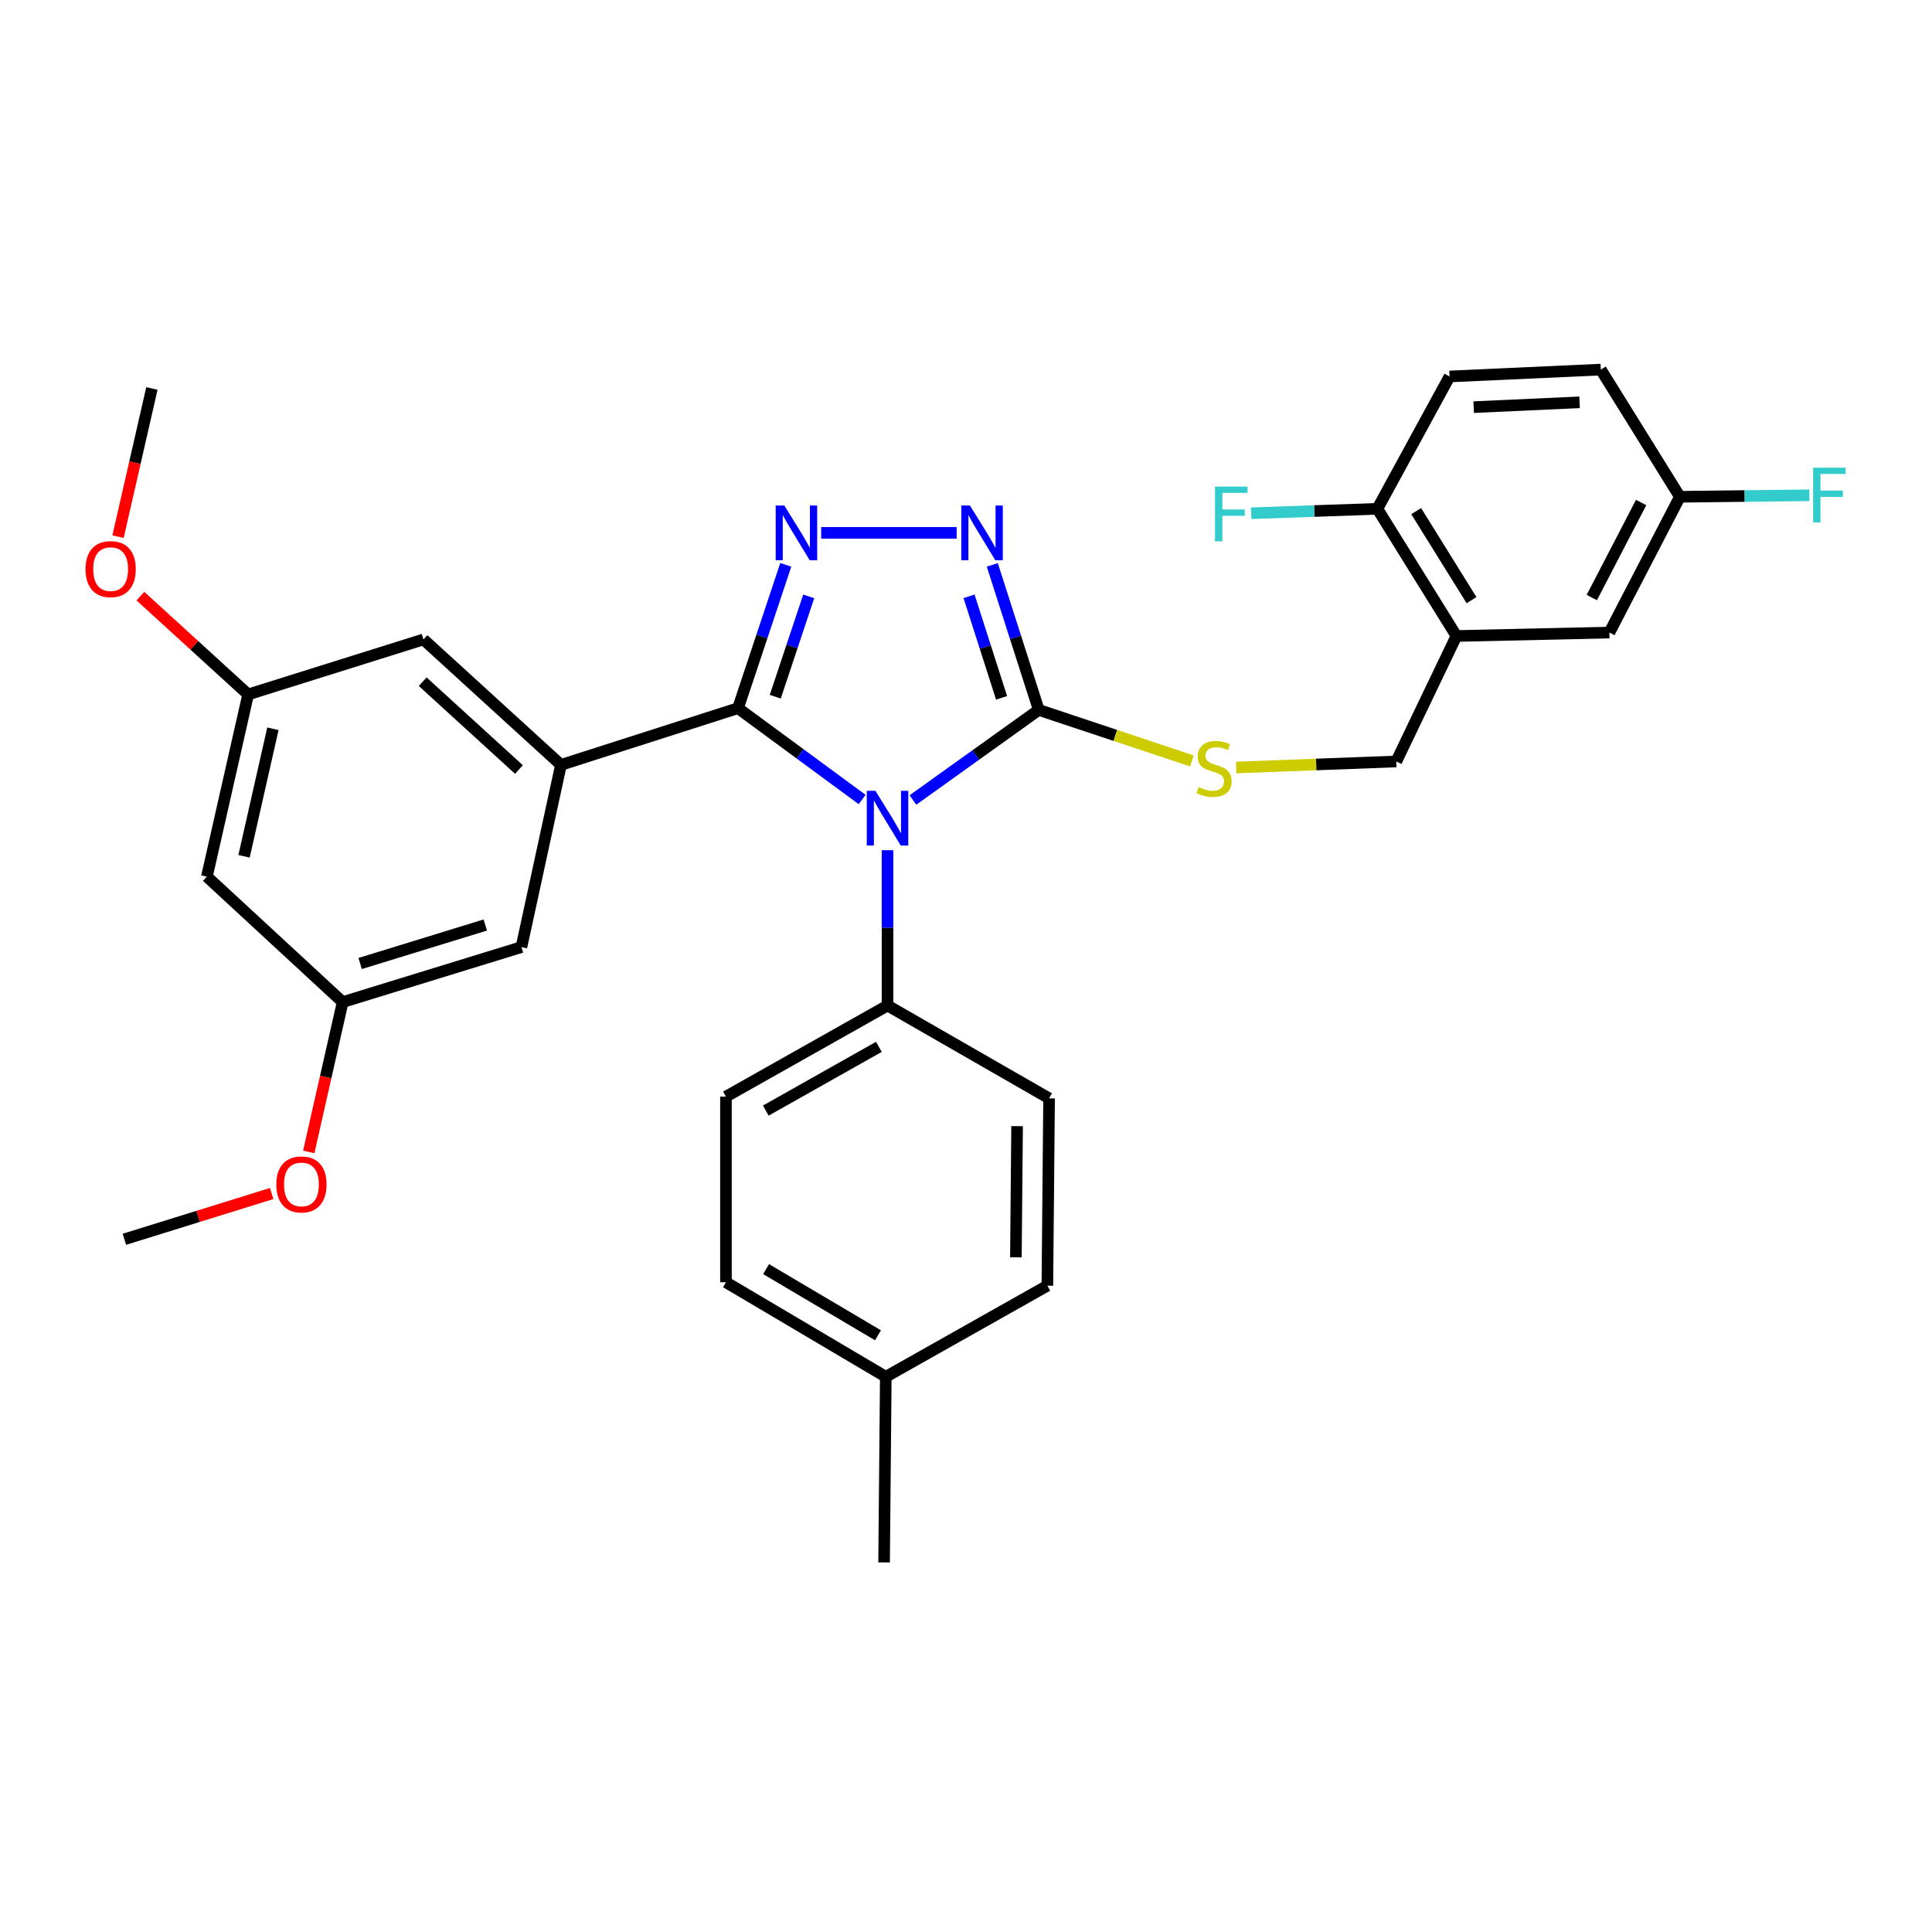 <?xml version='1.0' encoding='iso-8859-1'?>
<svg version='1.1' baseProfile='full'
              xmlns='http://www.w3.org/2000/svg'
                      xmlns:rdkit='http://www.rdkit.org/xml'
                      xmlns:xlink='http://www.w3.org/1999/xlink'
                  xml:space='preserve'
width='1000px' height='1000px' viewBox='0 0 1000 1000'>
<!-- END OF HEADER -->
<rect style='opacity:1.0;fill:#FFFFFF;stroke:none' width='1000' height='1000' x='0' y='0'> </rect>
<path class='bond-0' d='M 495.163,275.814 L 425.041,275.814' style='fill:none;fill-rule:evenodd;stroke:#0000FF;stroke-width:6px;stroke-linecap:butt;stroke-linejoin:miter;stroke-opacity:1' />
<path class='bond-1' d='M 513.612,292.379 L 525.637,329.913' style='fill:none;fill-rule:evenodd;stroke:#0000FF;stroke-width:6px;stroke-linecap:butt;stroke-linejoin:miter;stroke-opacity:1' />
<path class='bond-1' d='M 525.637,329.913 L 537.663,367.447' style='fill:none;fill-rule:evenodd;stroke:#000000;stroke-width:6px;stroke-linecap:butt;stroke-linejoin:miter;stroke-opacity:1' />
<path class='bond-1' d='M 501.576,308.651 L 509.994,334.925' style='fill:none;fill-rule:evenodd;stroke:#0000FF;stroke-width:6px;stroke-linecap:butt;stroke-linejoin:miter;stroke-opacity:1' />
<path class='bond-1' d='M 509.994,334.925 L 518.412,361.198' style='fill:none;fill-rule:evenodd;stroke:#000000;stroke-width:6px;stroke-linecap:butt;stroke-linejoin:miter;stroke-opacity:1' />
<path class='bond-2' d='M 406.711,292.365 L 394.348,329.459' style='fill:none;fill-rule:evenodd;stroke:#0000FF;stroke-width:6px;stroke-linecap:butt;stroke-linejoin:miter;stroke-opacity:1' />
<path class='bond-2' d='M 394.348,329.459 L 381.984,366.552' style='fill:none;fill-rule:evenodd;stroke:#000000;stroke-width:6px;stroke-linecap:butt;stroke-linejoin:miter;stroke-opacity:1' />
<path class='bond-2' d='M 418.586,308.687 L 409.931,334.653' style='fill:none;fill-rule:evenodd;stroke:#0000FF;stroke-width:6px;stroke-linecap:butt;stroke-linejoin:miter;stroke-opacity:1' />
<path class='bond-2' d='M 409.931,334.653 L 401.277,360.618' style='fill:none;fill-rule:evenodd;stroke:#000000;stroke-width:6px;stroke-linecap:butt;stroke-linejoin:miter;stroke-opacity:1' />
<path class='bond-3' d='M 381.984,366.552 L 290.351,395.91' style='fill:none;fill-rule:evenodd;stroke:#000000;stroke-width:6px;stroke-linecap:butt;stroke-linejoin:miter;stroke-opacity:1' />
<path class='bond-4' d='M 381.984,366.552 L 414.112,390.187' style='fill:none;fill-rule:evenodd;stroke:#000000;stroke-width:6px;stroke-linecap:butt;stroke-linejoin:miter;stroke-opacity:1' />
<path class='bond-4' d='M 414.112,390.187 L 446.239,413.821' style='fill:none;fill-rule:evenodd;stroke:#0000FF;stroke-width:6px;stroke-linecap:butt;stroke-linejoin:miter;stroke-opacity:1' />
<path class='bond-5' d='M 472.528,414.077 L 505.095,390.762' style='fill:none;fill-rule:evenodd;stroke:#0000FF;stroke-width:6px;stroke-linecap:butt;stroke-linejoin:miter;stroke-opacity:1' />
<path class='bond-5' d='M 505.095,390.762 L 537.663,367.447' style='fill:none;fill-rule:evenodd;stroke:#000000;stroke-width:6px;stroke-linecap:butt;stroke-linejoin:miter;stroke-opacity:1' />
<path class='bond-6' d='M 459.381,440.073 L 459.381,480.267' style='fill:none;fill-rule:evenodd;stroke:#0000FF;stroke-width:6px;stroke-linecap:butt;stroke-linejoin:miter;stroke-opacity:1' />
<path class='bond-6' d='M 459.381,480.267 L 459.381,520.46' style='fill:none;fill-rule:evenodd;stroke:#000000;stroke-width:6px;stroke-linecap:butt;stroke-linejoin:miter;stroke-opacity:1' />
<path class='bond-7' d='M 537.663,367.447 L 577.301,380.657' style='fill:none;fill-rule:evenodd;stroke:#000000;stroke-width:6px;stroke-linecap:butt;stroke-linejoin:miter;stroke-opacity:1' />
<path class='bond-7' d='M 577.301,380.657 L 616.939,393.867' style='fill:none;fill-rule:evenodd;stroke:#CCCC00;stroke-width:6px;stroke-linecap:butt;stroke-linejoin:miter;stroke-opacity:1' />
<path class='bond-8' d='M 753.846,329.191 L 712.925,263.357' style='fill:none;fill-rule:evenodd;stroke:#000000;stroke-width:6px;stroke-linecap:butt;stroke-linejoin:miter;stroke-opacity:1' />
<path class='bond-8' d='M 761.659,310.644 L 733.014,264.56' style='fill:none;fill-rule:evenodd;stroke:#000000;stroke-width:6px;stroke-linecap:butt;stroke-linejoin:miter;stroke-opacity:1' />
<path class='bond-9' d='M 753.846,329.191 L 833.022,327.411' style='fill:none;fill-rule:evenodd;stroke:#000000;stroke-width:6px;stroke-linecap:butt;stroke-linejoin:miter;stroke-opacity:1' />
<path class='bond-10' d='M 753.846,329.191 L 722.708,394.131' style='fill:none;fill-rule:evenodd;stroke:#000000;stroke-width:6px;stroke-linecap:butt;stroke-linejoin:miter;stroke-opacity:1' />
<path class='bond-11' d='M 639.85,397.258 L 681.279,395.694' style='fill:none;fill-rule:evenodd;stroke:#CCCC00;stroke-width:6px;stroke-linecap:butt;stroke-linejoin:miter;stroke-opacity:1' />
<path class='bond-11' d='M 681.279,395.694 L 722.708,394.131' style='fill:none;fill-rule:evenodd;stroke:#000000;stroke-width:6px;stroke-linecap:butt;stroke-linejoin:miter;stroke-opacity:1' />
<path class='bond-12' d='M 712.925,263.357 L 750.286,194.858' style='fill:none;fill-rule:evenodd;stroke:#000000;stroke-width:6px;stroke-linecap:butt;stroke-linejoin:miter;stroke-opacity:1' />
<path class='bond-13' d='M 712.925,263.357 L 680.272,264.512' style='fill:none;fill-rule:evenodd;stroke:#000000;stroke-width:6px;stroke-linecap:butt;stroke-linejoin:miter;stroke-opacity:1' />
<path class='bond-13' d='M 680.272,264.512 L 647.62,265.666' style='fill:none;fill-rule:evenodd;stroke:#33CCCC;stroke-width:6px;stroke-linecap:butt;stroke-linejoin:miter;stroke-opacity:1' />
<path class='bond-14' d='M 833.022,327.411 L 869.498,257.133' style='fill:none;fill-rule:evenodd;stroke:#000000;stroke-width:6px;stroke-linecap:butt;stroke-linejoin:miter;stroke-opacity:1' />
<path class='bond-14' d='M 823.913,309.302 L 849.447,260.108' style='fill:none;fill-rule:evenodd;stroke:#000000;stroke-width:6px;stroke-linecap:butt;stroke-linejoin:miter;stroke-opacity:1' />
<path class='bond-15' d='M 375.751,663.691 L 458.487,712.624' style='fill:none;fill-rule:evenodd;stroke:#000000;stroke-width:6px;stroke-linecap:butt;stroke-linejoin:miter;stroke-opacity:1' />
<path class='bond-15' d='M 396.524,656.892 L 454.439,691.145' style='fill:none;fill-rule:evenodd;stroke:#000000;stroke-width:6px;stroke-linecap:butt;stroke-linejoin:miter;stroke-opacity:1' />
<path class='bond-16' d='M 375.751,663.691 L 375.751,567.614' style='fill:none;fill-rule:evenodd;stroke:#000000;stroke-width:6px;stroke-linecap:butt;stroke-linejoin:miter;stroke-opacity:1' />
<path class='bond-17' d='M 458.487,712.624 L 542.116,665.47' style='fill:none;fill-rule:evenodd;stroke:#000000;stroke-width:6px;stroke-linecap:butt;stroke-linejoin:miter;stroke-opacity:1' />
<path class='bond-18' d='M 458.487,712.624 L 457.601,808.701' style='fill:none;fill-rule:evenodd;stroke:#000000;stroke-width:6px;stroke-linecap:butt;stroke-linejoin:miter;stroke-opacity:1' />
<path class='bond-19' d='M 128.44,359.443 L 107.086,453.741' style='fill:none;fill-rule:evenodd;stroke:#000000;stroke-width:6px;stroke-linecap:butt;stroke-linejoin:miter;stroke-opacity:1' />
<path class='bond-19' d='M 141.258,377.216 L 126.31,443.224' style='fill:none;fill-rule:evenodd;stroke:#000000;stroke-width:6px;stroke-linecap:butt;stroke-linejoin:miter;stroke-opacity:1' />
<path class='bond-20' d='M 128.44,359.443 L 219.179,330.971' style='fill:none;fill-rule:evenodd;stroke:#000000;stroke-width:6px;stroke-linecap:butt;stroke-linejoin:miter;stroke-opacity:1' />
<path class='bond-21' d='M 128.44,359.443 L 100.558,334' style='fill:none;fill-rule:evenodd;stroke:#000000;stroke-width:6px;stroke-linecap:butt;stroke-linejoin:miter;stroke-opacity:1' />
<path class='bond-21' d='M 100.558,334 L 72.676,308.556' style='fill:none;fill-rule:evenodd;stroke:#FF0000;stroke-width:6px;stroke-linecap:butt;stroke-linejoin:miter;stroke-opacity:1' />
<path class='bond-22' d='M 107.086,453.741 L 177.364,518.681' style='fill:none;fill-rule:evenodd;stroke:#000000;stroke-width:6px;stroke-linecap:butt;stroke-linejoin:miter;stroke-opacity:1' />
<path class='bond-23' d='M 177.364,518.681 L 269.891,490.217' style='fill:none;fill-rule:evenodd;stroke:#000000;stroke-width:6px;stroke-linecap:butt;stroke-linejoin:miter;stroke-opacity:1' />
<path class='bond-23' d='M 186.413,498.711 L 251.182,478.786' style='fill:none;fill-rule:evenodd;stroke:#000000;stroke-width:6px;stroke-linecap:butt;stroke-linejoin:miter;stroke-opacity:1' />
<path class='bond-24' d='M 177.364,518.681 L 168.586,557.461' style='fill:none;fill-rule:evenodd;stroke:#000000;stroke-width:6px;stroke-linecap:butt;stroke-linejoin:miter;stroke-opacity:1' />
<path class='bond-24' d='M 168.586,557.461 L 159.807,596.241' style='fill:none;fill-rule:evenodd;stroke:#FF0000;stroke-width:6px;stroke-linecap:butt;stroke-linejoin:miter;stroke-opacity:1' />
<path class='bond-25' d='M 269.891,490.217 L 290.351,395.91' style='fill:none;fill-rule:evenodd;stroke:#000000;stroke-width:6px;stroke-linecap:butt;stroke-linejoin:miter;stroke-opacity:1' />
<path class='bond-26' d='M 290.351,395.91 L 219.179,330.971' style='fill:none;fill-rule:evenodd;stroke:#000000;stroke-width:6px;stroke-linecap:butt;stroke-linejoin:miter;stroke-opacity:1' />
<path class='bond-26' d='M 268.604,398.304 L 218.783,352.846' style='fill:none;fill-rule:evenodd;stroke:#000000;stroke-width:6px;stroke-linecap:butt;stroke-linejoin:miter;stroke-opacity:1' />
<path class='bond-27' d='M 61.089,277.779 L 69.855,239.43' style='fill:none;fill-rule:evenodd;stroke:#FF0000;stroke-width:6px;stroke-linecap:butt;stroke-linejoin:miter;stroke-opacity:1' />
<path class='bond-27' d='M 69.855,239.43 L 78.622,201.082' style='fill:none;fill-rule:evenodd;stroke:#000000;stroke-width:6px;stroke-linecap:butt;stroke-linejoin:miter;stroke-opacity:1' />
<path class='bond-28' d='M 140.62,617.763 L 102.503,629.607' style='fill:none;fill-rule:evenodd;stroke:#FF0000;stroke-width:6px;stroke-linecap:butt;stroke-linejoin:miter;stroke-opacity:1' />
<path class='bond-28' d='M 102.503,629.607 L 64.386,641.451' style='fill:none;fill-rule:evenodd;stroke:#000000;stroke-width:6px;stroke-linecap:butt;stroke-linejoin:miter;stroke-opacity:1' />
<path class='bond-29' d='M 542.116,665.47 L 543.001,568.499' style='fill:none;fill-rule:evenodd;stroke:#000000;stroke-width:6px;stroke-linecap:butt;stroke-linejoin:miter;stroke-opacity:1' />
<path class='bond-29' d='M 525.823,650.775 L 526.443,582.895' style='fill:none;fill-rule:evenodd;stroke:#000000;stroke-width:6px;stroke-linecap:butt;stroke-linejoin:miter;stroke-opacity:1' />
<path class='bond-30' d='M 543.001,568.499 L 459.381,520.46' style='fill:none;fill-rule:evenodd;stroke:#000000;stroke-width:6px;stroke-linecap:butt;stroke-linejoin:miter;stroke-opacity:1' />
<path class='bond-31' d='M 459.381,520.46 L 375.751,567.614' style='fill:none;fill-rule:evenodd;stroke:#000000;stroke-width:6px;stroke-linecap:butt;stroke-linejoin:miter;stroke-opacity:1' />
<path class='bond-31' d='M 454.904,541.842 L 396.364,574.849' style='fill:none;fill-rule:evenodd;stroke:#000000;stroke-width:6px;stroke-linecap:butt;stroke-linejoin:miter;stroke-opacity:1' />
<path class='bond-32' d='M 750.286,194.858 L 828.577,191.299' style='fill:none;fill-rule:evenodd;stroke:#000000;stroke-width:6px;stroke-linecap:butt;stroke-linejoin:miter;stroke-opacity:1' />
<path class='bond-32' d='M 762.776,210.734 L 817.58,208.242' style='fill:none;fill-rule:evenodd;stroke:#000000;stroke-width:6px;stroke-linecap:butt;stroke-linejoin:miter;stroke-opacity:1' />
<path class='bond-33' d='M 869.498,257.133 L 828.577,191.299' style='fill:none;fill-rule:evenodd;stroke:#000000;stroke-width:6px;stroke-linecap:butt;stroke-linejoin:miter;stroke-opacity:1' />
<path class='bond-34' d='M 869.498,257.133 L 903.019,256.746' style='fill:none;fill-rule:evenodd;stroke:#000000;stroke-width:6px;stroke-linecap:butt;stroke-linejoin:miter;stroke-opacity:1' />
<path class='bond-34' d='M 903.019,256.746 L 936.539,256.358' style='fill:none;fill-rule:evenodd;stroke:#33CCCC;stroke-width:6px;stroke-linecap:butt;stroke-linejoin:miter;stroke-opacity:1' />
<path  class='atom-0' d='M 502.045 261.654
L 511.325 276.654
Q 512.245 278.134, 513.725 280.814
Q 515.205 283.494, 515.285 283.654
L 515.285 261.654
L 519.045 261.654
L 519.045 289.974
L 515.165 289.974
L 505.205 273.574
Q 504.045 271.654, 502.805 269.454
Q 501.605 267.254, 501.245 266.574
L 501.245 289.974
L 497.565 289.974
L 497.565 261.654
L 502.045 261.654
' fill='#0000FF'/>
<path  class='atom-1' d='M 405.968 261.654
L 415.248 276.654
Q 416.168 278.134, 417.648 280.814
Q 419.128 283.494, 419.208 283.654
L 419.208 261.654
L 422.968 261.654
L 422.968 289.974
L 419.088 289.974
L 409.128 273.574
Q 407.968 271.654, 406.728 269.454
Q 405.528 267.254, 405.168 266.574
L 405.168 289.974
L 401.488 289.974
L 401.488 261.654
L 405.968 261.654
' fill='#0000FF'/>
<path  class='atom-3' d='M 453.121 409.329
L 462.401 424.329
Q 463.321 425.809, 464.801 428.489
Q 466.281 431.169, 466.361 431.329
L 466.361 409.329
L 470.121 409.329
L 470.121 437.649
L 466.241 437.649
L 456.281 421.249
Q 455.121 419.329, 453.881 417.129
Q 452.681 414.929, 452.321 414.249
L 452.321 437.649
L 448.641 437.649
L 448.641 409.329
L 453.121 409.329
' fill='#0000FF'/>
<path  class='atom-6' d='M 620.41 407.41
Q 620.73 407.53, 622.05 408.09
Q 623.37 408.65, 624.81 409.01
Q 626.29 409.33, 627.73 409.33
Q 630.41 409.33, 631.97 408.05
Q 633.53 406.73, 633.53 404.45
Q 633.53 402.89, 632.73 401.93
Q 631.97 400.97, 630.77 400.45
Q 629.57 399.93, 627.57 399.33
Q 625.05 398.57, 623.53 397.85
Q 622.05 397.13, 620.97 395.61
Q 619.93 394.09, 619.93 391.53
Q 619.93 387.97, 622.33 385.77
Q 624.77 383.57, 629.57 383.57
Q 632.85 383.57, 636.57 385.13
L 635.65 388.21
Q 632.25 386.81, 629.69 386.81
Q 626.93 386.81, 625.41 387.97
Q 623.89 389.09, 623.93 391.05
Q 623.93 392.57, 624.69 393.49
Q 625.49 394.41, 626.61 394.93
Q 627.77 395.45, 629.69 396.05
Q 632.25 396.85, 633.77 397.65
Q 635.29 398.45, 636.37 400.09
Q 637.49 401.69, 637.49 404.45
Q 637.49 408.37, 634.85 410.49
Q 632.25 412.57, 627.89 412.57
Q 625.37 412.57, 623.45 412.01
Q 621.57 411.49, 619.33 410.57
L 620.41 407.41
' fill='#CCCC00'/>
<path  class='atom-17' d='M 44.267 294.574
Q 44.267 287.774, 47.627 283.974
Q 50.987 280.174, 57.267 280.174
Q 63.547 280.174, 66.907 283.974
Q 70.267 287.774, 70.267 294.574
Q 70.267 301.454, 66.867 305.374
Q 63.467 309.254, 57.267 309.254
Q 51.027 309.254, 47.627 305.374
Q 44.267 301.494, 44.267 294.574
M 57.267 306.054
Q 61.587 306.054, 63.907 303.174
Q 66.267 300.254, 66.267 294.574
Q 66.267 289.014, 63.907 286.214
Q 61.587 283.374, 57.267 283.374
Q 52.947 283.374, 50.587 286.174
Q 48.267 288.974, 48.267 294.574
Q 48.267 300.294, 50.587 303.174
Q 52.947 306.054, 57.267 306.054
' fill='#FF0000'/>
<path  class='atom-19' d='M 143.019 613.058
Q 143.019 606.258, 146.379 602.458
Q 149.739 598.658, 156.019 598.658
Q 162.299 598.658, 165.659 602.458
Q 169.019 606.258, 169.019 613.058
Q 169.019 619.938, 165.619 623.858
Q 162.219 627.738, 156.019 627.738
Q 149.779 627.738, 146.379 623.858
Q 143.019 619.978, 143.019 613.058
M 156.019 624.538
Q 160.339 624.538, 162.659 621.658
Q 165.019 618.738, 165.019 613.058
Q 165.019 607.498, 162.659 604.698
Q 160.339 601.858, 156.019 601.858
Q 151.699 601.858, 149.339 604.658
Q 147.019 607.458, 147.019 613.058
Q 147.019 618.778, 149.339 621.658
Q 151.699 624.538, 156.019 624.538
' fill='#FF0000'/>
<path  class='atom-28' d='M 628.888 251.871
L 645.728 251.871
L 645.728 255.111
L 632.688 255.111
L 632.688 263.711
L 644.288 263.711
L 644.288 266.991
L 632.688 266.991
L 632.688 280.191
L 628.888 280.191
L 628.888 251.871
' fill='#33CCCC'/>
<path  class='atom-30' d='M 938.474 242.079
L 955.314 242.079
L 955.314 245.319
L 942.274 245.319
L 942.274 253.919
L 953.874 253.919
L 953.874 257.199
L 942.274 257.199
L 942.274 270.399
L 938.474 270.399
L 938.474 242.079
' fill='#33CCCC'/>
</svg>
